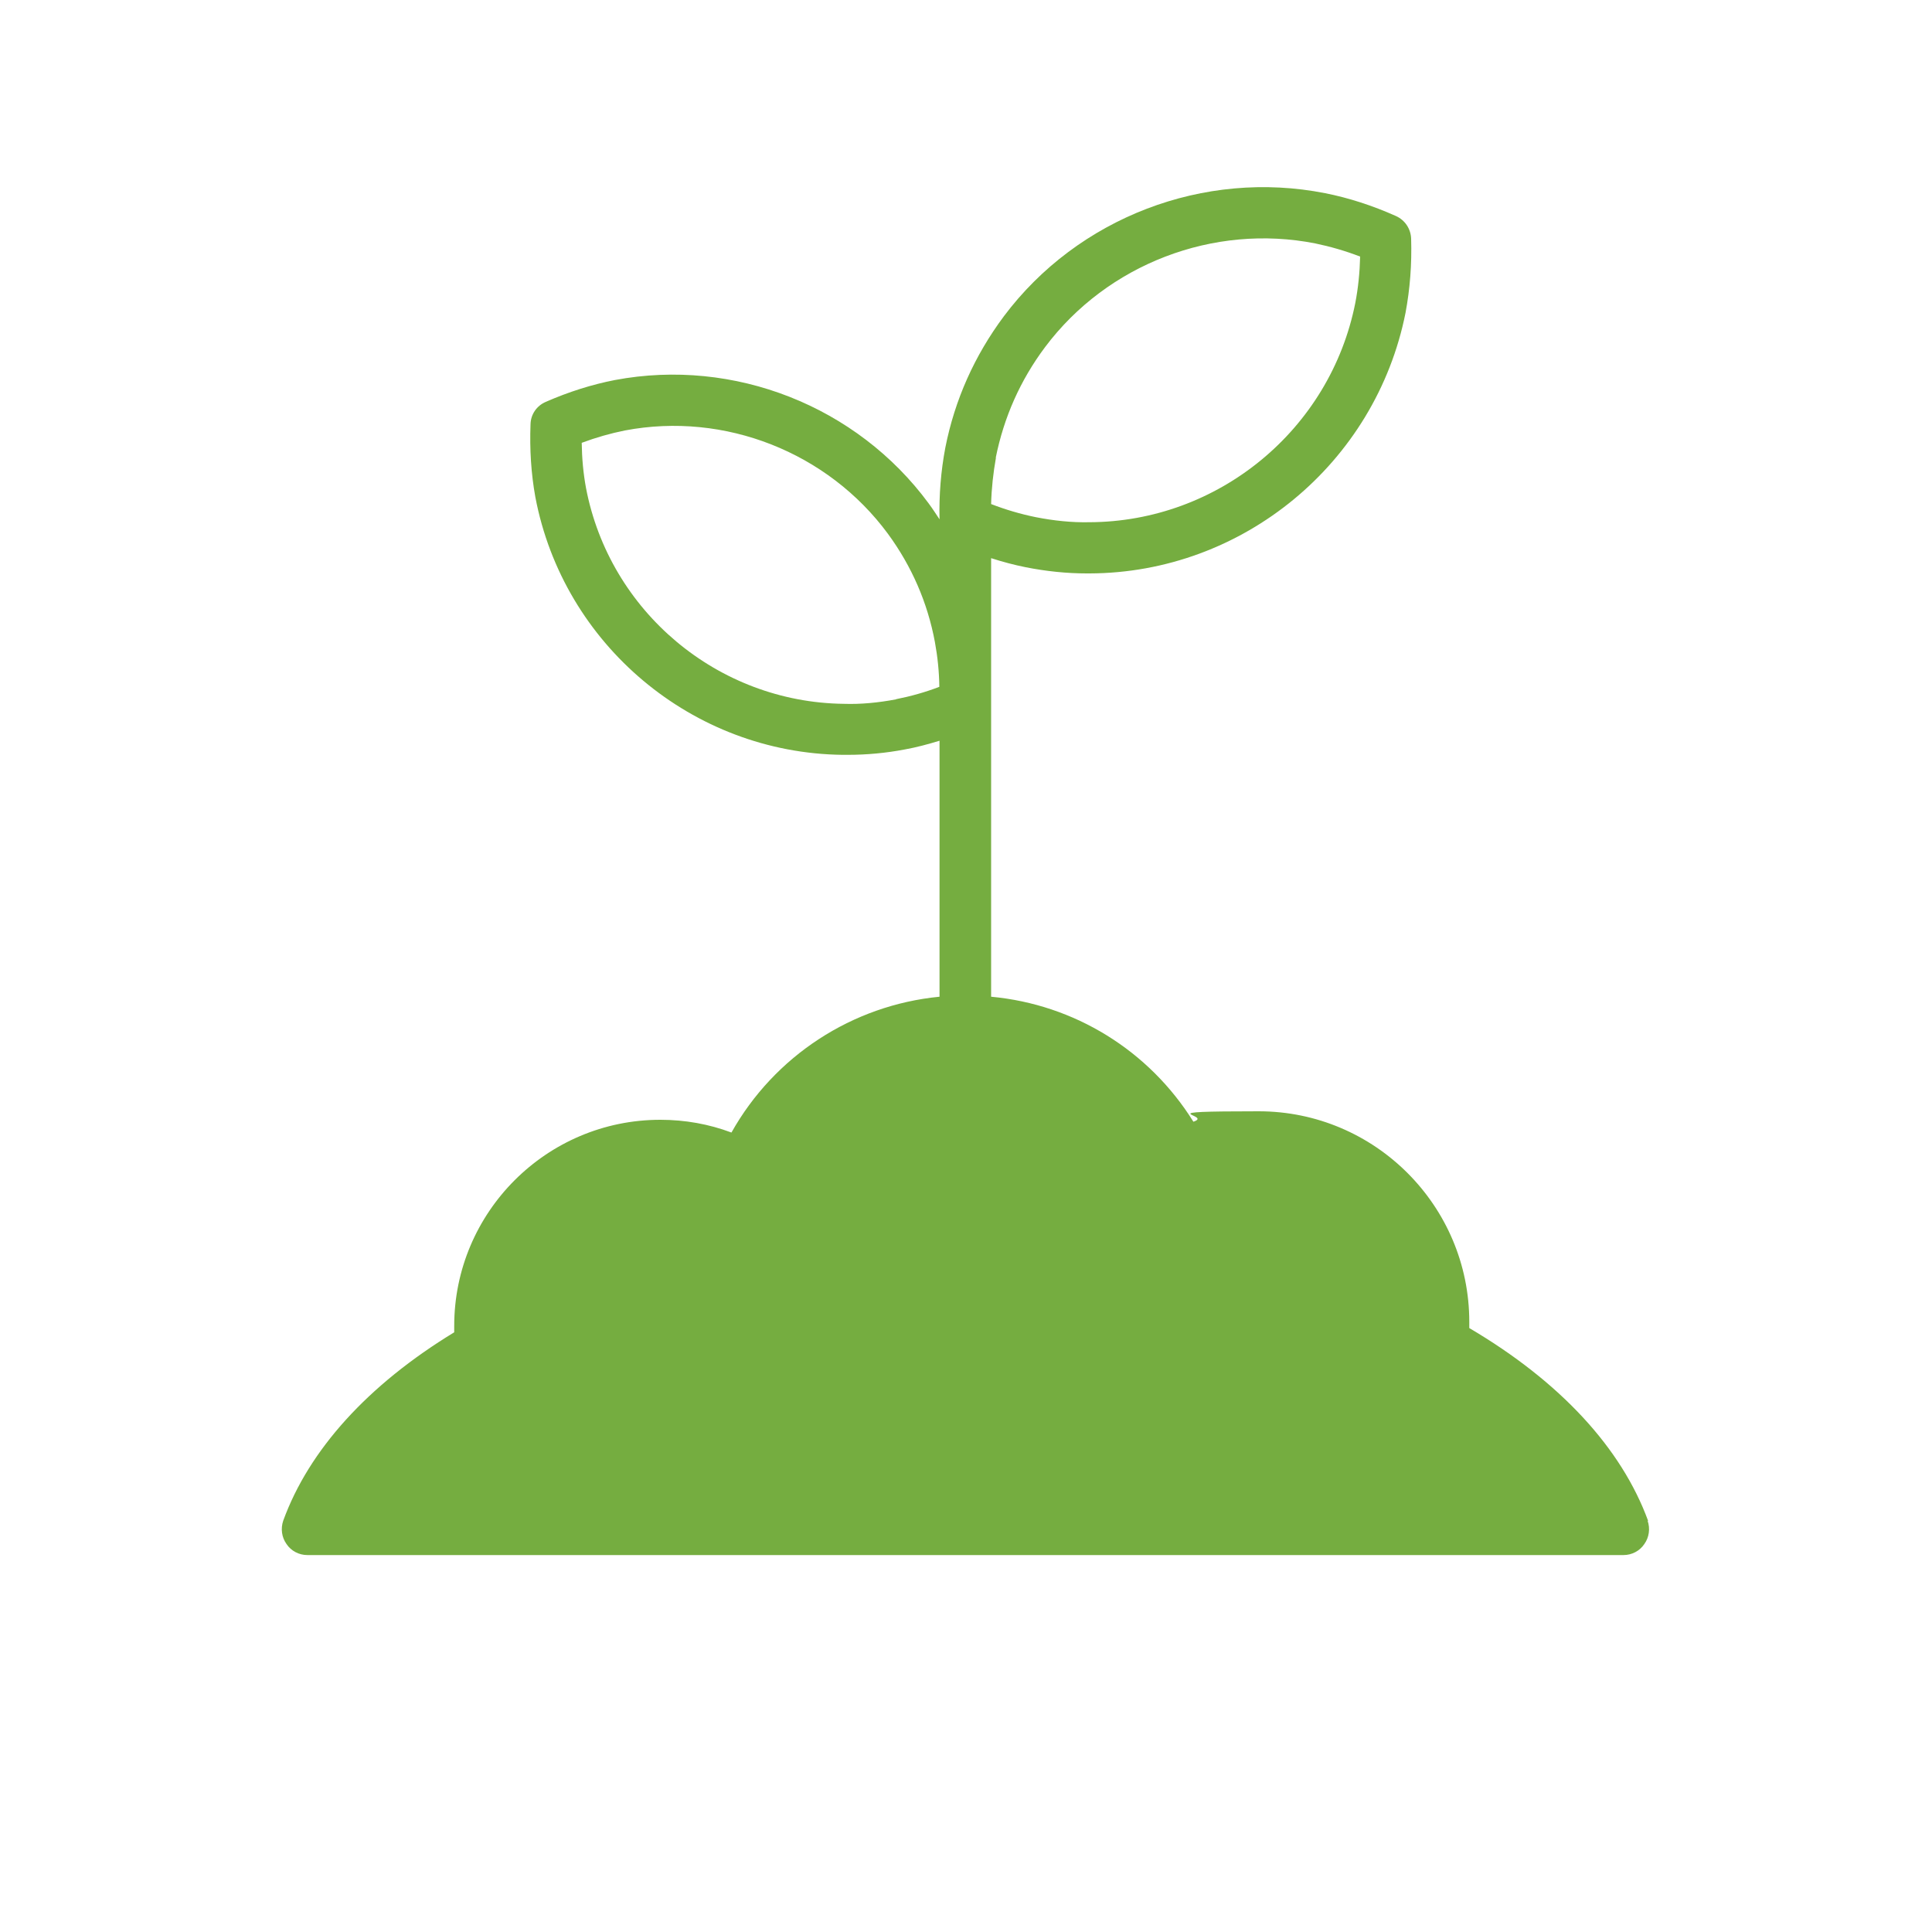 <?xml version="1.0" encoding="UTF-8"?>
<svg id="Ebene_1" xmlns="http://www.w3.org/2000/svg" version="1.1" viewBox="0 0 1000 1000">
  <!-- Generator: Adobe Illustrator 29.4.0, SVG Export Plug-In . SVG Version: 2.1.0 Build 152)  -->
  <defs>
    <style>
      .st0 {
        fill: #75ad40;
      }
    </style>
  </defs>
  <path class="st0" d="M853.1,787.3c-13.8-37.8-45.6-72.2-92.6-99.9,0-1.1,0-2.1,0-3.2,0-60.1-48.9-109-109-109s-22.9,1.8-33.8,5.4c-23-36.9-61.6-60.7-104.7-64.7v-227c5.9,1.9,11.9,3.5,17.9,4.7,10.6,2.1,21.2,3.2,31.6,3.2h1.4c79.3-.2,148.1-57,163.6-134.9,2.3-12.4,3.3-24.9,2.9-38.4-.2-5.1-3.2-9.6-7.9-11.7-12.1-5.4-24.4-9.4-36.6-11.8-62.7-12.4-128,12.6-166.3,63.7-15.2,20.4-25.4,43.2-30.3,68-2.3,12.1-3.3,24.6-3,37.1-1.8-2.7-3.6-5.5-5.6-8.2-37.1-50.4-100.8-75.5-162.4-63.9-11.9,2.3-23.9,6.1-35.8,11.3-4.7,2-7.8,6.5-7.9,11.6-.5,12.9.3,25.6,2.5,37.7,14.5,76.4,81.4,132.5,159,133.4h2.6c9.8,0,19.8-.9,29.7-2.8,6.1-1.1,12-2.7,17.9-4.5v132.5c-45.2,4.4-85.5,30.7-107.7,70.3-11.7-4.4-24.1-6.6-36.8-6.6-58.9,0-106.7,47.9-106.7,106.7s0,2.2,0,3.3c-44.7,27.2-75.2,60.9-88.5,97.5-1.4,4.1-.8,8.6,1.7,12.1,2.4,3.6,6.5,5.7,10.8,5.7h681.2c4.3,0,8.4-2.1,10.8-5.7,2.5-3.5,3.1-8,1.7-12.1ZM463.7,362c-9.1,1.7-18.1,2.6-27,2.3h0c-65.2-.8-121.2-47.8-133.4-111.8-1.4-7.6-2.1-15.3-2.2-23.3,7.5-2.8,14.9-4.9,22.4-6.4,51.6-9.8,105,11.3,136.1,53.5,12.3,16.8,20.5,35.6,24.3,56,1.4,7.6,2.2,15.4,2.3,23.2-7.3,2.8-14.8,4.9-22.4,6.4ZM515.4,236.9c4.2-20.9,12.7-40.1,25.5-57.2,32.2-43,87.2-64.1,139.9-53.7,7.7,1.6,15.4,3.8,23.2,6.8-.2,8.3-1,16.2-2.5,24-13,65.6-70.9,113.3-137.7,113.5h0c-9.1.2-18.4-.8-27.6-2.6-7.9-1.6-15.7-3.9-23.2-6.8.2-8.1,1.1-16.2,2.5-24Z"/>
</svg>